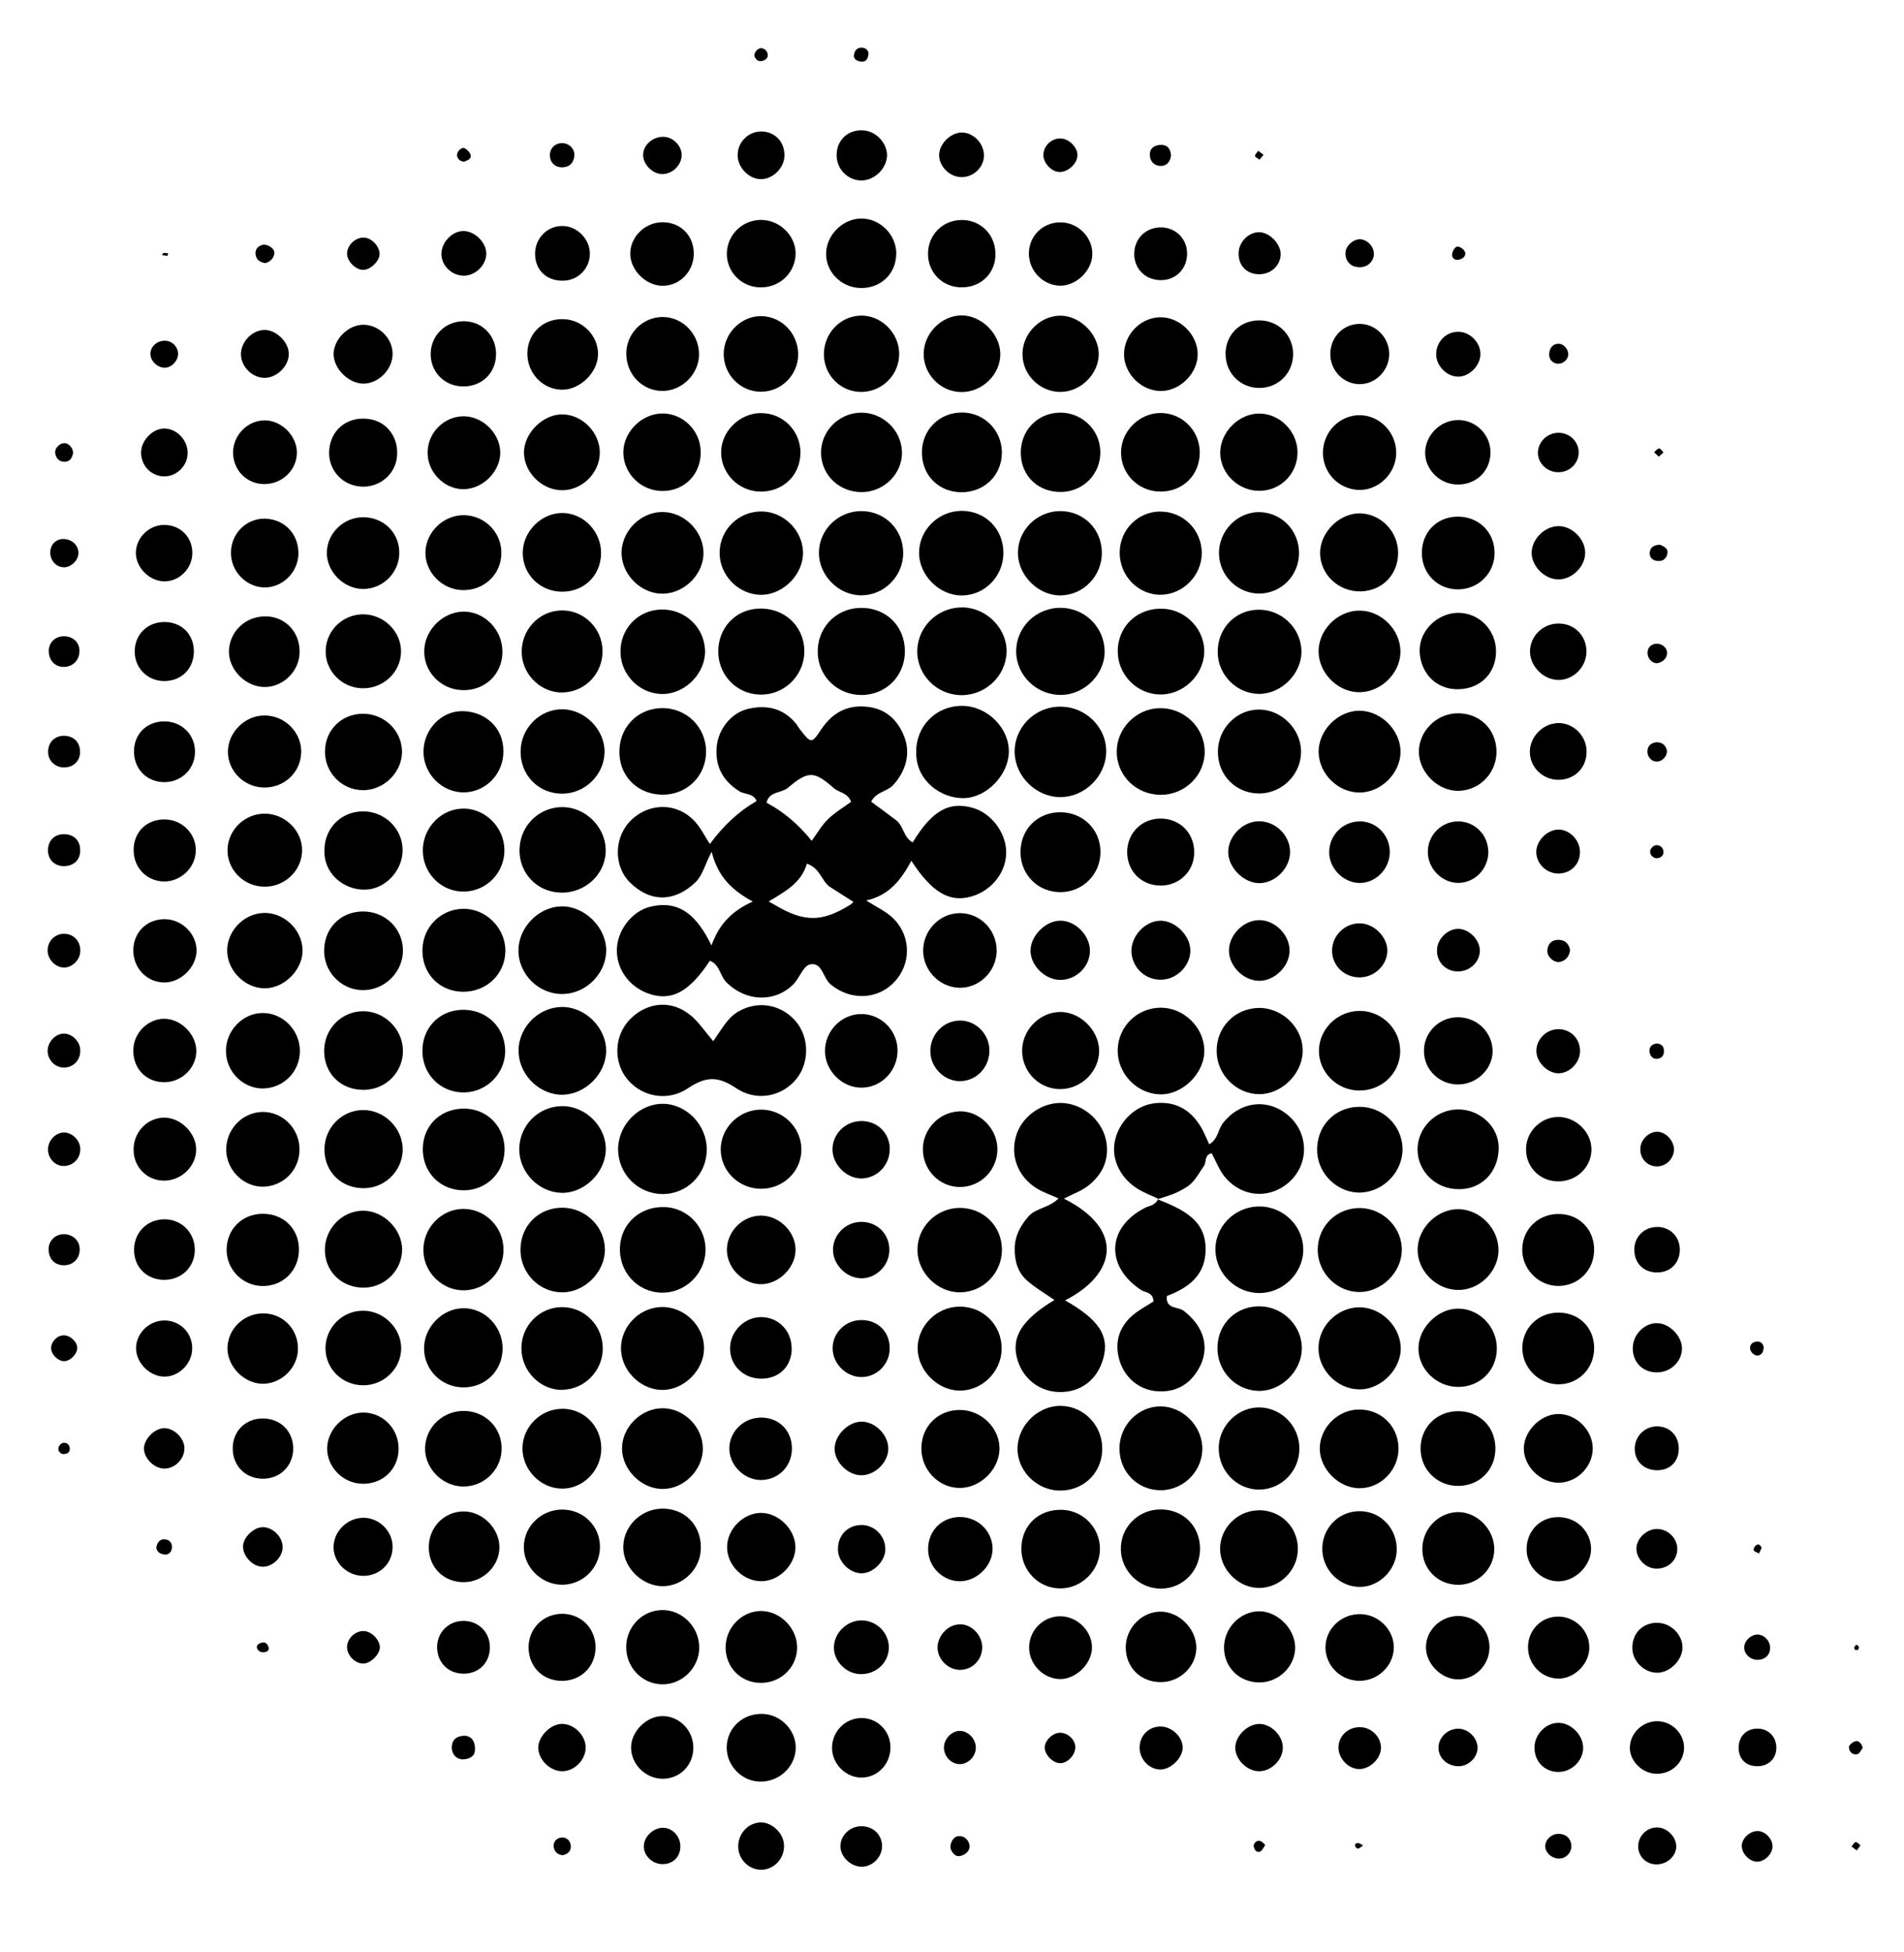 <svg width="40" height="41" viewBox="0 0 40 41" fill="none" xmlns="http://www.w3.org/2000/svg">
<g clip-path="url(#clip0_1414_14586)">
<path d="M14.914 20.175C14.498 20.805 14.142 21.012 13.695 20.888C13.265 20.768 12.968 20.401 12.959 19.977C12.95 19.566 13.259 19.138 13.662 19.041C14.296 18.888 14.654 19.256 14.947 19.854C15.115 19.39 15.389 19.125 15.814 18.933C15.397 18.702 15.087 18.432 14.95 17.886C14.802 18.176 14.757 18.387 14.608 18.53C14.17 18.95 13.655 18.95 13.235 18.532C12.874 18.173 12.902 17.553 13.276 17.207C13.663 16.848 14.239 16.858 14.597 17.25C14.723 17.387 14.808 17.563 14.913 17.725C15.201 17.332 15.529 17.031 15.895 16.822C15.83 16.655 15.651 16.689 15.534 16.617C15.187 16.401 15.021 16.094 15.056 15.689C15.088 15.308 15.366 14.968 15.716 14.886C16.102 14.797 16.449 14.869 16.716 15.188C16.747 15.225 16.77 15.271 16.801 15.31C17.038 15.617 17.049 15.623 17.247 15.325C17.454 15.017 17.719 14.832 18.101 14.835C18.531 14.84 18.836 15.054 18.998 15.473C19.134 15.82 19.032 16.196 18.764 16.486C18.633 16.627 18.399 16.629 18.303 16.837C18.485 16.971 18.659 17.096 18.827 17.225C18.984 17.346 18.983 17.59 19.174 17.691C19.585 17.016 19.944 16.817 20.454 16.971C20.82 17.082 21.115 17.464 21.137 17.852C21.162 18.292 20.843 18.711 20.39 18.831C19.94 18.951 19.576 18.738 19.146 18.077C18.936 18.463 18.693 18.8 18.198 18.91C18.409 19.044 18.582 19.125 18.721 19.245C19.12 19.589 19.163 20.172 18.835 20.569C18.482 20.996 17.885 21.03 17.452 20.674C17.288 20.54 17.274 20.195 17.016 20.253C16.872 20.286 16.793 20.551 16.656 20.682C16.255 21.064 15.665 21.027 15.264 20.632C15.124 20.494 15.122 20.256 14.914 20.176V20.175ZM17.053 17.657C17.167 17.501 17.261 17.333 17.392 17.205C17.54 17.062 17.724 16.953 17.881 16.838C17.802 16.64 17.627 16.647 17.519 16.552C17.106 16.188 16.979 16.182 16.557 16.541C16.415 16.661 16.156 16.615 16.104 16.857C16.456 17.043 16.773 17.309 17.053 17.657ZM16.149 18.931C16.216 18.97 16.258 18.993 16.301 19.017C16.905 19.37 17.275 19.366 17.869 18.996C17.889 18.984 17.904 18.963 17.929 18.939C17.765 18.836 17.603 18.731 17.442 18.629C17.26 18.515 17.246 18.244 16.952 18.136C16.836 18.543 16.488 18.725 16.15 18.93L16.149 18.931ZM25.231 23.671C25.011 23.297 24.681 23.115 24.247 23.169C23.832 23.221 23.482 23.582 23.415 23.998C23.353 24.368 23.55 24.759 23.925 24.98C24.056 25.057 24.201 25.112 24.336 25.175C24.259 25.323 24.15 25.317 24.066 25.359C23.256 25.764 23.211 26.585 23.969 27.088C24.062 27.149 24.222 27.131 24.234 27.33C24.09 27.425 23.919 27.51 23.781 27.633C23.502 27.884 23.41 28.202 23.519 28.569C23.629 28.94 23.943 29.196 24.324 29.217C24.704 29.239 24.991 29.076 25.179 28.75C25.432 28.316 25.299 27.855 24.865 27.525C24.744 27.434 24.486 27.499 24.513 27.216C24.97 27.045 25.333 26.779 25.328 26.222C25.324 25.63 24.883 25.408 24.319 25.185C24.524 25.114 24.632 25.087 24.729 25.038C24.838 24.984 24.953 24.926 25.037 24.841C25.139 24.738 25.208 24.605 25.293 24.485C25.35 24.405 25.295 24.252 25.456 24.218C25.543 24.382 25.604 24.545 25.704 24.679C26.047 25.135 26.645 25.2 27.067 24.838C27.509 24.459 27.504 23.793 27.056 23.417C26.628 23.056 26.047 23.13 25.692 23.585C25.587 23.719 25.594 23.919 25.404 24.03C25.346 23.909 25.298 23.782 25.23 23.667L25.231 23.671ZM22.351 25.171C22.53 25.078 22.71 25.015 22.854 24.906C23.143 24.684 23.299 24.38 23.247 24.006C23.183 23.559 22.789 23.198 22.345 23.164C21.931 23.132 21.505 23.409 21.363 23.802C21.208 24.237 21.367 24.698 21.775 24.953C21.911 25.038 22.066 25.089 22.237 25.166C22.045 25.371 21.759 25.36 21.595 25.558C21.43 25.753 21.32 25.958 21.317 26.22C21.313 26.479 21.381 26.716 21.572 26.887C21.744 27.041 21.951 27.159 22.152 27.3C21.45 27.724 21.229 28.099 21.381 28.573C21.505 28.968 21.851 29.227 22.26 29.233C22.706 29.239 23.052 28.976 23.177 28.532C23.31 28.06 23.096 27.715 22.376 27.308C23.455 26.756 23.633 25.816 22.353 25.172L22.351 25.171ZM14.515 21.329C14.127 20.996 13.614 21.032 13.248 21.392C12.903 21.733 12.874 22.295 13.182 22.667C13.498 23.047 14.041 23.129 14.446 22.858C14.836 22.597 15.084 22.596 15.471 22.855C15.856 23.112 16.355 23.055 16.682 22.714C17.01 22.372 17.021 21.79 16.707 21.435C16.392 21.081 15.905 21.008 15.503 21.247C15.283 21.378 15.172 21.599 14.984 21.865C14.8 21.649 14.679 21.466 14.518 21.327L14.515 21.329ZM20.246 16.761C20.73 16.752 21.18 16.276 21.194 15.803C21.208 15.288 20.742 14.824 20.209 14.823C19.661 14.823 19.237 15.253 19.248 15.805C19.245 16.405 19.781 16.771 20.248 16.761H20.246ZM23.239 15.815C23.261 15.287 22.818 14.838 22.273 14.84C21.73 14.84 21.294 15.29 21.317 15.823C21.339 16.322 21.781 16.741 22.28 16.74C22.781 16.737 23.217 16.316 23.239 15.815ZM13.925 23.18C13.426 23.178 12.99 23.617 12.985 24.127C12.982 24.647 13.398 25.07 13.914 25.075C14.432 25.08 14.848 24.662 14.848 24.138C14.848 23.625 14.423 23.181 13.924 23.18H13.925ZM19.271 13.647C19.251 14.152 19.661 14.582 20.174 14.598C20.686 14.613 21.123 14.213 21.146 13.709C21.169 13.217 20.742 12.77 20.237 12.756C19.722 12.741 19.291 13.139 19.271 13.647ZM12.735 19.973C12.745 19.48 12.282 19.022 11.789 19.034C11.316 19.047 10.902 19.467 10.892 19.944C10.883 20.457 11.318 20.887 11.834 20.874C12.313 20.862 12.726 20.449 12.735 19.973ZM10.897 22.129C10.932 22.61 11.365 23.006 11.837 22.989C12.307 22.972 12.726 22.548 12.734 22.079C12.742 21.579 12.287 21.132 11.788 21.147C11.274 21.163 10.858 21.622 10.897 22.129ZM25.308 15.761C25.293 15.254 24.858 14.854 24.344 14.872C23.868 14.889 23.468 15.293 23.461 15.769C23.452 16.281 23.866 16.692 24.389 16.691C24.906 16.689 25.324 16.267 25.308 15.763V15.761ZM17.18 13.729C17.203 14.216 17.6 14.592 18.092 14.595C18.617 14.596 19.017 14.191 19.01 13.664C19.004 13.134 18.599 12.749 18.064 12.766C17.543 12.781 17.154 13.205 17.18 13.73V13.729ZM23.205 13.633C23.176 13.146 22.777 12.769 22.287 12.764C21.767 12.759 21.343 13.175 21.348 13.686C21.353 14.191 21.787 14.605 22.302 14.593C22.809 14.582 23.236 14.129 23.205 13.633ZM27.378 26.277C27.401 25.77 26.976 25.334 26.455 25.336C25.933 25.336 25.509 25.77 25.535 26.28C25.558 26.761 25.974 27.155 26.458 27.154C26.942 27.154 27.357 26.758 27.38 26.277H27.378ZM11.797 25.05C12.262 25.061 12.701 24.644 12.726 24.171C12.751 23.668 12.305 23.218 11.794 23.229C11.301 23.24 10.908 23.644 10.909 24.137C10.909 24.621 11.318 25.038 11.797 25.05ZM24.345 22.981C24.831 23.009 25.31 22.543 25.301 22.052C25.291 21.573 24.872 21.163 24.39 21.161C23.897 21.16 23.493 21.551 23.481 22.044C23.47 22.528 23.861 22.952 24.344 22.981H24.345ZM26.449 22.978C26.914 22.983 27.349 22.565 27.367 22.093C27.386 21.591 26.94 21.152 26.429 21.167C25.933 21.183 25.553 21.579 25.56 22.078C25.564 22.565 25.97 22.973 26.45 22.978H26.449ZM25.298 13.724C25.328 13.248 24.937 12.813 24.45 12.784C23.911 12.752 23.487 13.139 23.482 13.669C23.478 14.157 23.872 14.572 24.358 14.584C24.84 14.598 25.267 14.206 25.298 13.724ZM13.014 15.849C13.042 16.345 13.438 16.701 13.95 16.688C14.449 16.674 14.83 16.287 14.833 15.789C14.836 15.265 14.415 14.857 13.89 14.871C13.364 14.886 12.983 15.31 13.014 15.849ZM10.914 17.834C10.903 18.335 11.278 18.731 11.777 18.745C12.304 18.76 12.739 18.343 12.725 17.834C12.711 17.355 12.293 16.949 11.814 16.949C11.322 16.949 10.925 17.341 10.915 17.834H10.914ZM15.931 12.781C15.44 12.804 15.079 13.199 15.09 13.701C15.101 14.222 15.532 14.619 16.049 14.585C16.531 14.555 16.91 14.14 16.898 13.656C16.885 13.135 16.465 12.755 15.931 12.781ZM28.552 23.243C28.025 23.249 27.64 23.67 27.672 24.203C27.702 24.684 28.138 25.074 28.609 25.043C29.089 25.01 29.479 24.585 29.465 24.109C29.449 23.625 29.041 23.237 28.552 23.243ZM13.967 25.349C13.458 25.329 13.054 25.684 13.025 26.177C12.994 26.707 13.389 27.14 13.908 27.146C14.393 27.152 14.805 26.756 14.822 26.271C14.837 25.781 14.457 25.368 13.967 25.348V25.349ZM20.202 10.728C19.712 10.73 19.308 11.131 19.308 11.611C19.308 12.081 19.733 12.505 20.203 12.505C20.687 12.505 21.08 12.103 21.08 11.61C21.08 11.107 20.699 10.727 20.2 10.728H20.202ZM22.311 29.524C21.838 29.503 21.405 29.9 21.377 30.381C21.351 30.855 21.749 31.282 22.236 31.301C22.74 31.321 23.139 30.953 23.156 30.456C23.173 29.959 22.798 29.546 22.313 29.524H22.311ZM11.814 27.139C12.285 27.139 12.709 26.712 12.708 26.242C12.706 25.759 12.301 25.362 11.811 25.362C11.312 25.362 10.934 25.744 10.934 26.246C10.934 26.739 11.332 27.14 11.814 27.139ZM26.426 29.208C26.894 29.227 27.33 28.818 27.349 28.344C27.369 27.866 26.971 27.448 26.484 27.433C25.982 27.418 25.589 27.786 25.577 28.285C25.563 28.778 25.942 29.19 26.426 29.208ZM25.258 30.382C25.236 29.931 24.848 29.547 24.401 29.535C23.923 29.521 23.518 29.926 23.518 30.419C23.518 30.917 23.908 31.304 24.401 31.295C24.886 31.285 25.281 30.866 25.258 30.384V30.382ZM25.583 13.729C25.603 14.19 25.988 14.566 26.446 14.572C26.92 14.576 27.349 14.146 27.341 13.672C27.333 13.186 26.917 12.792 26.426 12.804C25.93 12.816 25.561 13.222 25.583 13.73V13.729ZM21.385 11.625C21.393 12.095 21.823 12.513 22.287 12.504C22.767 12.494 23.154 12.089 23.148 11.599C23.142 11.103 22.755 10.725 22.26 10.733C21.773 10.741 21.376 11.146 21.385 11.625ZM27.333 15.757C27.315 15.304 26.93 14.918 26.478 14.901C25.997 14.884 25.59 15.285 25.586 15.78C25.581 16.282 25.966 16.669 26.464 16.663C26.951 16.657 27.352 16.239 27.332 15.757H27.333ZM12.701 15.8C12.709 15.331 12.298 14.905 11.825 14.895C11.347 14.886 10.945 15.284 10.937 15.772C10.929 16.271 11.304 16.661 11.797 16.667C12.281 16.674 12.692 16.277 12.7 15.8H12.701ZM28.58 27.132C29.027 27.122 29.428 26.73 29.449 26.283C29.474 25.802 29.072 25.38 28.582 25.369C28.082 25.359 27.685 25.747 27.683 26.245C27.683 26.735 28.095 27.143 28.578 27.132H28.58ZM19.274 26.249C19.275 26.726 19.695 27.142 20.169 27.139C20.655 27.136 21.051 26.732 21.049 26.243C21.048 25.747 20.659 25.365 20.162 25.366C19.672 25.368 19.271 25.767 19.274 26.251V26.249ZM15.993 12.491C16.459 12.491 16.885 12.051 16.87 11.588C16.855 11.138 16.471 10.756 16.022 10.741C15.532 10.725 15.126 11.111 15.118 11.598C15.11 12.078 15.515 12.493 15.995 12.491H15.993ZM18.098 10.733C17.61 10.731 17.206 11.126 17.204 11.608C17.203 12.083 17.616 12.501 18.09 12.502C18.573 12.505 18.973 12.101 18.975 11.616C18.975 11.12 18.593 10.735 18.097 10.733H18.098ZM24.362 10.742C23.898 10.752 23.53 11.126 23.523 11.594C23.515 12.092 23.917 12.502 24.401 12.49C24.855 12.477 25.239 12.088 25.247 11.63C25.256 11.135 24.855 10.733 24.362 10.744V10.742ZM13.954 14.573C14.426 14.552 14.834 14.111 14.811 13.646C14.788 13.159 14.377 12.784 13.883 12.8C13.39 12.816 13.019 13.219 13.036 13.716C13.053 14.202 13.473 14.595 13.954 14.573ZM10.617 19.959C10.615 19.478 10.197 19.071 9.718 19.085C9.256 19.099 8.891 19.464 8.875 19.93C8.858 20.437 9.223 20.82 9.724 20.827C10.227 20.831 10.618 20.451 10.617 19.961V19.959ZM20.16 27.439C19.67 27.442 19.263 27.857 19.279 28.339C19.292 28.784 19.688 29.183 20.134 29.202C20.616 29.222 21.037 28.817 21.043 28.328C21.049 27.829 20.658 27.436 20.158 27.439H20.16ZM10.612 22.029C10.586 21.535 10.185 21.18 9.68 21.207C9.211 21.232 8.871 21.599 8.874 22.073C8.875 22.571 9.267 22.953 9.761 22.941C10.25 22.928 10.636 22.512 10.612 22.029ZM9.767 16.982C9.293 16.96 8.88 17.37 8.883 17.862C8.884 18.356 9.294 18.748 9.781 18.722C10.244 18.697 10.601 18.313 10.597 17.848C10.592 17.389 10.222 17 9.767 16.98V16.982ZM13.05 28.381C13.084 28.832 13.501 29.205 13.947 29.188C14.39 29.17 14.787 28.763 14.791 28.32C14.796 27.843 14.369 27.43 13.886 27.448C13.398 27.467 13.011 27.897 13.048 28.382L13.05 28.381ZM26.47 29.556C26.019 29.544 25.621 29.922 25.604 30.382C25.586 30.879 25.983 31.292 26.469 31.281C26.928 31.272 27.298 30.888 27.298 30.421C27.298 29.954 26.93 29.569 26.47 29.556ZM11.826 29.185C12.281 29.173 12.655 28.791 12.663 28.333C12.672 27.84 12.275 27.438 11.789 27.45C11.332 27.461 10.962 27.835 10.954 28.297C10.946 28.789 11.348 29.199 11.826 29.187V29.185ZM27.699 28.32C27.702 28.774 28.093 29.168 28.548 29.177C29.021 29.187 29.458 28.733 29.426 28.27C29.395 27.817 28.981 27.439 28.534 27.454C28.075 27.471 27.695 27.863 27.699 28.32ZM28.563 12.823C28.082 12.823 27.672 13.254 27.703 13.73C27.733 14.18 28.149 14.558 28.592 14.536C29.045 14.515 29.434 14.106 29.421 13.664C29.409 13.214 29.012 12.823 28.563 12.823ZM9.807 23.283C9.294 23.252 8.898 23.604 8.883 24.104C8.867 24.61 9.243 24.998 9.744 24.997C10.214 24.995 10.584 24.637 10.6 24.168C10.615 23.694 10.273 23.312 9.807 23.283ZM13.924 10.752C13.443 10.748 13.031 11.181 13.06 11.658C13.088 12.108 13.504 12.487 13.948 12.467C14.401 12.447 14.79 12.04 14.779 11.596C14.768 11.146 14.372 10.755 13.922 10.752H13.924ZM14.765 30.422C14.768 29.969 14.372 29.572 13.92 29.573C13.466 29.575 13.068 29.968 13.068 30.418C13.068 30.86 13.469 31.265 13.916 31.268C14.364 31.273 14.763 30.875 14.766 30.422H14.765ZM29.423 15.791C29.426 15.348 29.03 14.94 28.583 14.926C28.112 14.911 27.682 15.347 27.703 15.818C27.723 16.27 28.125 16.651 28.575 16.643C29.021 16.635 29.42 16.234 29.423 15.791ZM31.48 26.259C31.488 25.807 31.098 25.402 30.648 25.393C30.204 25.383 29.794 25.776 29.782 26.226C29.77 26.675 30.158 27.075 30.616 27.089C31.07 27.102 31.473 26.716 31.482 26.26L31.48 26.259ZM21.439 17.906C21.445 18.38 21.818 18.742 22.29 18.735C22.757 18.728 23.125 18.349 23.119 17.882C23.113 17.41 22.741 17.053 22.265 17.057C21.786 17.062 21.434 17.424 21.439 17.906ZM20.214 8.663C19.741 8.659 19.372 9.021 19.368 9.494C19.363 9.976 19.715 10.334 20.197 10.337C20.676 10.34 21.044 9.983 21.048 9.511C21.051 9.043 20.682 8.666 20.215 8.662L20.214 8.663ZM9.754 25.387C9.274 25.377 8.877 25.792 8.895 26.282C8.914 26.739 9.307 27.109 9.76 27.097C10.22 27.083 10.579 26.707 10.578 26.239C10.576 25.776 10.208 25.396 9.752 25.387H9.754ZM26.477 10.755C25.999 10.739 25.595 11.151 25.609 11.641C25.623 12.098 26.01 12.471 26.464 12.465C26.924 12.457 27.289 12.083 27.29 11.616C27.293 11.151 26.933 10.77 26.475 10.755H26.477ZM11.805 12.819C11.316 12.823 10.932 13.242 10.962 13.739C10.989 14.199 11.399 14.569 11.851 14.541C12.316 14.513 12.669 14.125 12.658 13.656C12.648 13.191 12.265 12.815 11.806 12.819H11.805ZM28.508 29.601C28.081 29.627 27.728 29.997 27.726 30.419C27.726 30.857 28.138 31.262 28.577 31.253C29.03 31.244 29.398 30.846 29.38 30.387C29.361 29.919 28.979 29.573 28.508 29.603V29.601ZM29.415 22.087C29.428 21.631 29.047 21.238 28.583 21.229C28.118 21.22 27.723 21.588 27.709 22.047C27.695 22.502 28.076 22.893 28.543 22.901C29.019 22.91 29.404 22.551 29.417 22.087H29.415ZM31.485 24.121C31.496 23.662 31.086 23.289 30.619 23.298C30.155 23.306 29.771 23.696 29.78 24.152C29.79 24.613 30.177 24.978 30.648 24.972C31.11 24.98 31.473 24.63 31.485 24.123V24.121ZM9.717 14.934C9.256 14.929 8.886 15.341 8.897 15.807C8.908 16.271 9.304 16.652 9.76 16.64C10.222 16.626 10.586 16.236 10.575 15.764C10.572 15.264 10.18 14.94 9.717 14.934ZM22.25 8.666C21.784 8.679 21.433 9.055 21.445 9.528C21.457 10.004 21.82 10.343 22.303 10.331C22.77 10.32 23.13 9.941 23.116 9.474C23.102 9.013 22.716 8.653 22.251 8.665L22.25 8.666ZM24.37 31.698C23.905 31.705 23.539 32.078 23.547 32.538C23.555 32.994 23.94 33.366 24.396 33.361C24.857 33.355 25.216 32.982 25.211 32.514C25.205 32.039 24.849 31.692 24.372 31.698H24.37ZM30.62 27.481C30.206 27.49 29.819 27.869 29.8 28.285C29.78 28.737 30.175 29.13 30.642 29.125C31.093 29.12 31.434 28.788 31.446 28.337C31.459 27.869 31.075 27.471 30.62 27.482V27.481ZM28.594 10.781C28.158 10.759 27.733 11.169 27.733 11.611C27.733 12.068 28.13 12.437 28.6 12.419C29.05 12.4 29.375 12.058 29.372 11.605C29.369 11.168 29.024 10.802 28.594 10.782V10.781ZM16.836 24.126C16.828 23.668 16.44 23.295 15.979 23.302C15.518 23.308 15.136 23.693 15.141 24.146C15.146 24.601 15.531 24.969 15.998 24.964C16.469 24.96 16.844 24.585 16.836 24.126ZM18.949 9.482C18.933 9.026 18.539 8.656 18.076 8.666C17.614 8.677 17.238 9.066 17.249 9.523C17.26 9.986 17.642 10.343 18.118 10.334C18.584 10.325 18.964 9.935 18.949 9.482ZM9.74 27.473C9.291 27.473 8.901 27.874 8.909 28.328C8.915 28.763 9.263 29.116 9.701 29.134C10.177 29.154 10.55 28.804 10.559 28.33C10.567 27.866 10.191 27.471 9.74 27.473ZM19.357 30.389C19.34 30.857 19.716 31.252 20.172 31.247C20.591 31.242 20.975 30.874 20.997 30.455C21.02 30.008 20.628 29.609 20.165 29.609C19.713 29.609 19.372 29.939 19.357 30.389ZM11.791 29.586C11.358 29.596 10.996 29.953 10.977 30.382C10.957 30.84 11.333 31.247 11.789 31.261C12.241 31.276 12.632 30.885 12.632 30.419C12.632 29.943 12.259 29.572 11.791 29.584V29.586ZM15.984 8.674C15.525 8.679 15.135 9.076 15.15 9.525C15.164 9.956 15.52 10.309 15.955 10.323C16.437 10.338 16.808 9.992 16.816 9.519C16.824 9.052 16.448 8.67 15.984 8.676V8.674ZM8.464 22.029C8.442 21.6 8.078 21.246 7.65 21.236C7.186 21.226 6.81 21.599 6.81 22.069C6.81 22.549 7.166 22.896 7.653 22.887C8.122 22.879 8.487 22.492 8.464 22.029ZM7.687 20.791C8.117 20.76 8.464 20.392 8.465 19.964C8.467 19.5 8.089 19.135 7.616 19.141C7.138 19.147 6.795 19.514 6.81 19.997C6.826 20.461 7.226 20.825 7.687 20.791ZM22.276 33.357C22.733 33.357 23.117 32.965 23.108 32.509C23.099 32.074 22.75 31.721 22.316 31.706C21.829 31.689 21.467 32.025 21.457 32.506C21.448 32.976 21.817 33.358 22.277 33.357H22.276ZM11.814 10.773C11.368 10.771 10.977 11.169 10.982 11.621C10.986 12.054 11.33 12.405 11.768 12.425C12.247 12.447 12.617 12.104 12.627 11.631C12.638 11.169 12.265 10.775 11.814 10.773ZM24.356 8.674C23.929 8.688 23.567 9.049 23.552 9.474C23.535 9.936 23.903 10.319 24.372 10.323C24.852 10.328 25.208 9.973 25.205 9.496C25.201 9.029 24.82 8.659 24.356 8.674ZM10.555 13.687C10.558 13.226 10.176 12.836 9.73 12.844C9.313 12.852 8.94 13.211 8.914 13.632C8.884 14.088 9.248 14.479 9.712 14.493C10.19 14.507 10.553 14.16 10.556 13.687H10.555ZM13.094 32.466C13.079 32.877 13.434 33.267 13.857 33.307C14.278 33.346 14.677 33.013 14.719 32.586C14.766 32.099 14.449 31.712 13.977 31.683C13.512 31.654 13.111 32.01 13.094 32.466ZM29.808 15.784C29.808 16.228 30.224 16.629 30.665 16.607C31.098 16.586 31.437 16.227 31.439 15.791C31.439 15.31 31.078 14.963 30.597 14.98C30.167 14.995 29.81 15.361 29.808 15.786V15.784ZM7.653 18.683C8.08 18.685 8.448 18.299 8.458 17.872C8.468 17.409 8.083 17.03 7.612 17.039C7.163 17.048 6.824 17.39 6.816 17.84C6.793 18.341 7.209 18.681 7.653 18.683ZM8.458 24.083C8.427 23.659 8.057 23.312 7.635 23.311C7.178 23.309 6.809 23.69 6.816 24.154C6.824 24.625 7.189 24.967 7.669 24.952C8.128 24.936 8.49 24.537 8.458 24.083ZM13.919 8.683C13.47 8.683 13.074 9.093 13.096 9.536C13.118 9.966 13.478 10.308 13.913 10.311C14.386 10.314 14.737 9.949 14.72 9.469C14.706 9.035 14.347 8.683 13.919 8.683ZM8.448 26.234C8.442 25.813 8.063 25.433 7.642 25.425C7.185 25.417 6.804 25.818 6.826 26.286C6.846 26.729 7.202 27.051 7.658 27.04C8.095 27.031 8.454 26.664 8.447 26.233L8.448 26.234ZM7.605 16.593C8.062 16.609 8.464 16.208 8.445 15.758C8.427 15.327 8.062 14.986 7.621 14.989C7.172 14.992 6.83 15.334 6.827 15.778C6.824 16.219 7.168 16.58 7.605 16.593ZM26.426 31.717C25.993 31.729 25.637 32.088 25.632 32.517C25.628 32.967 26.031 33.363 26.48 33.346C26.908 33.33 27.261 32.967 27.266 32.535C27.27 32.064 26.9 31.703 26.426 31.715V31.717ZM30.643 12.87C30.22 12.864 29.828 13.225 29.825 13.65C29.822 14.089 30.138 14.493 30.659 14.473C31.112 14.456 31.433 14.128 31.429 13.672C31.426 13.231 31.078 12.875 30.645 12.87H30.643ZM8.931 30.387C8.909 30.812 9.271 31.199 9.707 31.216C10.146 31.233 10.521 30.888 10.538 30.45C10.556 30.006 10.219 29.646 9.77 29.63C9.325 29.615 8.952 29.951 8.931 30.387ZM26.438 8.685C26.017 8.694 25.641 9.076 25.635 9.497C25.629 9.953 26.037 10.334 26.503 10.306C26.942 10.281 27.275 9.912 27.258 9.469C27.241 9.036 26.863 8.674 26.438 8.685ZM31.416 30.398C31.405 29.946 31.069 29.626 30.613 29.635C30.167 29.644 29.834 29.991 29.844 30.438C29.853 30.877 30.209 31.215 30.653 31.204C31.1 31.193 31.426 30.849 31.416 30.398ZM10.533 11.631C10.546 11.197 10.199 10.832 9.761 10.819C9.331 10.807 8.952 11.161 8.938 11.588C8.924 12.012 9.285 12.383 9.718 12.393C10.165 12.402 10.523 12.069 10.533 11.631ZM18.124 8.23C18.562 8.212 18.906 7.842 18.89 7.404C18.875 6.97 18.491 6.608 18.067 6.628C17.636 6.646 17.297 7.021 17.309 7.461C17.321 7.904 17.687 8.247 18.124 8.23ZM11.005 32.475C10.996 32.9 11.364 33.273 11.797 33.279C12.236 33.286 12.597 32.936 12.604 32.498C12.612 32.057 12.265 31.706 11.82 31.701C11.379 31.697 11.012 32.044 11.005 32.475ZM11.008 9.494C11.002 9.909 11.378 10.291 11.8 10.295C12.224 10.302 12.598 9.935 12.601 9.509C12.604 9.086 12.236 8.707 11.817 8.702C11.413 8.697 11.014 9.087 11.008 9.494ZM8.428 28.311C8.428 27.889 8.057 27.525 7.628 27.525C7.192 27.525 6.839 27.878 6.838 28.313C6.838 28.746 7.191 29.091 7.632 29.091C8.068 29.091 8.43 28.737 8.428 28.31V28.311ZM19.405 7.421C19.397 7.85 19.747 8.218 20.175 8.233C20.631 8.249 21.034 7.856 21.014 7.409C20.997 6.996 20.608 6.622 20.2 6.623C19.781 6.626 19.413 6.996 19.405 7.42V7.421ZM22.251 6.629C21.823 6.648 21.468 7.03 21.481 7.46C21.493 7.891 21.87 8.246 22.303 8.23C22.73 8.215 23.1 7.825 23.082 7.407C23.063 6.991 22.658 6.612 22.251 6.629ZM23.088 22.137C23.131 21.697 22.741 21.263 22.293 21.252C21.869 21.241 21.491 21.602 21.474 22.033C21.456 22.471 21.789 22.842 22.225 22.87C22.656 22.896 23.045 22.566 23.088 22.138V22.137ZM20.137 23.34C19.733 23.36 19.399 23.705 19.388 24.112C19.377 24.556 19.727 24.926 20.163 24.927C20.604 24.929 20.958 24.567 20.954 24.123C20.947 23.685 20.565 23.317 20.138 23.338L20.137 23.34ZM8.425 13.687C8.43 13.259 8.057 12.895 7.619 12.901C7.205 12.907 6.867 13.228 6.843 13.636C6.816 14.069 7.166 14.442 7.607 14.454C8.048 14.467 8.421 14.117 8.425 13.687ZM15.995 8.226C16.403 8.224 16.745 7.894 16.767 7.485C16.79 7.041 16.454 6.66 16.019 6.639C15.592 6.617 15.209 6.985 15.204 7.423C15.198 7.867 15.554 8.229 15.995 8.227V8.226ZM28.597 31.735C28.161 31.717 27.799 32.051 27.78 32.49C27.76 32.923 28.098 33.3 28.528 33.324C28.945 33.349 29.329 32.99 29.343 32.561C29.358 32.119 29.03 31.754 28.597 31.735ZM28.568 8.719C28.139 8.716 27.788 9.078 27.793 9.517C27.797 9.927 28.113 10.26 28.52 10.288C28.941 10.315 29.321 9.959 29.332 9.528C29.343 9.092 28.993 8.722 28.566 8.719H28.568ZM5.559 22.856C5.97 22.834 6.291 22.502 6.3 22.087C6.309 21.648 5.955 21.275 5.525 21.273C5.098 21.272 4.739 21.645 4.747 22.084C4.754 22.523 5.129 22.879 5.559 22.858V22.856ZM5.568 24.919C5.977 24.89 6.289 24.557 6.292 24.146C6.297 23.707 5.943 23.345 5.514 23.351C5.087 23.357 4.739 23.727 4.753 24.163C4.765 24.594 5.147 24.949 5.568 24.919ZM18.109 21.295C17.68 21.286 17.32 21.656 17.332 22.09C17.343 22.489 17.685 22.833 18.083 22.841C18.511 22.85 18.866 22.485 18.856 22.044C18.847 21.637 18.516 21.303 18.11 21.295H18.109ZM13.92 6.657C13.512 6.657 13.173 6.988 13.158 7.397C13.142 7.844 13.484 8.21 13.919 8.21C14.316 8.21 14.668 7.871 14.685 7.471C14.703 7.031 14.35 6.655 13.92 6.657ZM20.165 19.176C19.738 19.176 19.386 19.544 19.394 19.979C19.402 20.381 19.73 20.72 20.132 20.742C20.559 20.765 20.932 20.409 20.938 19.974C20.944 19.534 20.598 19.175 20.165 19.176ZM5.517 19.173C5.086 19.199 4.738 19.597 4.775 20.022C4.81 20.423 5.174 20.759 5.57 20.754C5.987 20.75 6.374 20.346 6.356 19.933C6.336 19.501 5.944 19.147 5.517 19.173ZM13.911 33.811C13.503 33.816 13.17 34.147 13.156 34.563C13.141 35.01 13.491 35.375 13.93 35.371C14.335 35.366 14.677 35.029 14.689 34.62C14.703 34.182 14.341 33.806 13.911 33.811ZM6.346 17.889C6.369 17.464 5.998 17.085 5.56 17.087C5.149 17.087 4.802 17.413 4.781 17.82C4.758 18.255 5.117 18.621 5.564 18.621C5.977 18.621 6.325 18.296 6.346 17.891V17.889ZM9.732 8.742C9.297 8.747 8.948 9.135 8.986 9.571C9.023 9.979 9.394 10.303 9.787 10.271C10.187 10.238 10.526 9.865 10.509 9.479C10.49 9.081 10.13 8.739 9.732 8.742ZM25.157 7.506C25.202 7.095 24.845 6.686 24.419 6.663C24.022 6.643 23.661 6.959 23.618 7.366C23.573 7.785 23.922 8.186 24.353 8.21C24.738 8.232 25.116 7.901 25.159 7.505L25.157 7.506ZM6.328 15.82C6.348 15.385 5.981 15.014 5.54 15.025C5.135 15.034 4.79 15.384 4.788 15.786C4.788 16.193 5.126 16.529 5.542 16.538C5.964 16.546 6.308 16.231 6.326 15.821L6.328 15.82ZM30.663 12.376C31.075 12.36 31.397 12.027 31.399 11.617C31.4 11.168 31.056 10.836 30.602 10.85C30.181 10.862 29.873 11.18 29.871 11.605C29.868 12.055 30.215 12.393 30.663 12.377V12.376ZM6.866 11.613C6.867 12.007 7.217 12.359 7.615 12.368C8.049 12.377 8.408 12.009 8.388 11.573C8.37 11.16 8.034 10.853 7.612 10.862C7.203 10.872 6.864 11.212 6.867 11.613H6.866ZM30.63 33.281C31.043 33.283 31.383 32.956 31.392 32.546C31.403 32.118 31.016 31.731 30.6 31.755C30.195 31.779 29.876 32.125 29.881 32.538C29.885 32.956 30.21 33.278 30.63 33.281ZM27.209 34.577C27.196 34.187 26.822 33.828 26.44 33.837C26.041 33.847 25.709 34.2 25.715 34.609C25.72 35.026 26.05 35.338 26.472 35.331C26.882 35.323 27.222 34.975 27.209 34.577ZM25.131 34.554C25.104 34.181 24.769 33.856 24.401 33.845C23.999 33.833 23.65 34.181 23.65 34.596C23.65 35.024 23.974 35.335 24.405 35.324C24.823 35.314 25.161 34.955 25.131 34.554ZM11.803 8.184C12.19 8.189 12.569 7.813 12.564 7.426C12.56 7.048 12.245 6.726 11.86 6.703C11.43 6.677 11.091 6.982 11.079 7.406C11.068 7.827 11.395 8.178 11.803 8.184ZM7.647 29.664C7.246 29.657 6.886 30.002 6.873 30.401C6.863 30.805 7.202 31.151 7.615 31.159C8.041 31.167 8.368 30.854 8.374 30.433C8.38 30.014 8.057 29.672 7.645 29.664H7.647ZM31.983 28.307C31.978 28.709 32.312 29.057 32.716 29.07C33.158 29.085 33.505 28.732 33.49 28.282C33.476 27.86 33.157 27.559 32.727 27.565C32.308 27.572 31.986 27.891 31.981 28.307H31.983ZM16.745 34.639C16.771 34.216 16.403 33.827 15.982 33.831C15.583 33.836 15.25 34.175 15.244 34.583C15.238 35.001 15.548 35.328 15.962 35.34C16.377 35.352 16.72 35.045 16.745 34.639ZM4.761 26.239C4.756 26.65 5.086 26.994 5.499 27.006C5.949 27.02 6.294 26.67 6.28 26.214C6.268 25.789 5.944 25.483 5.511 25.49C5.083 25.496 4.767 25.812 4.761 26.237V26.239ZM31.981 26.194C31.952 26.627 32.309 27.008 32.742 27.005C33.16 27.001 33.482 26.679 33.49 26.26C33.497 25.832 33.194 25.508 32.772 25.494C32.348 25.48 32.009 25.779 31.981 26.194ZM10.492 32.48C10.486 32.087 10.127 31.735 9.733 31.74C9.325 31.745 9.005 32.078 9.008 32.497C9.009 32.919 9.327 33.23 9.749 33.226C10.156 33.221 10.498 32.879 10.492 32.481V32.48ZM5.624 12.946C5.211 12.918 4.856 13.209 4.813 13.616C4.771 14 5.097 14.384 5.496 14.424C5.89 14.464 6.263 14.145 6.292 13.743C6.323 13.317 6.035 12.974 5.624 12.944V12.946ZM4.779 28.288C4.762 28.681 5.118 29.054 5.516 29.059C5.892 29.063 6.228 28.754 6.257 28.378C6.289 27.955 5.984 27.604 5.568 27.582C5.154 27.561 4.796 27.881 4.779 28.29V28.288ZM18.83 5.336C18.835 4.931 18.488 4.583 18.087 4.589C17.718 4.595 17.386 4.91 17.357 5.281C17.326 5.683 17.653 6.034 18.069 6.048C18.496 6.062 18.824 5.754 18.828 5.336H18.83ZM5.608 10.893C5.192 10.864 4.847 11.195 4.852 11.619C4.856 12.004 5.174 12.329 5.553 12.336C5.932 12.342 6.259 12.023 6.269 11.638C6.28 11.237 6 10.921 5.608 10.895V10.893ZM7.767 8.802C7.334 8.734 6.978 8.987 6.921 9.405C6.864 9.819 7.152 10.181 7.568 10.217C7.954 10.251 8.296 9.978 8.339 9.602C8.385 9.201 8.14 8.861 7.767 8.802ZM16.039 35.993C15.617 35.97 15.275 36.277 15.267 36.687C15.26 37.064 15.562 37.391 15.939 37.413C16.349 37.437 16.708 37.114 16.717 36.714C16.725 36.343 16.415 36.013 16.039 35.993ZM16.711 5.39C16.754 4.994 16.409 4.621 15.995 4.618C15.606 4.614 15.284 4.92 15.27 5.306C15.257 5.692 15.555 6.014 15.945 6.034C16.338 6.054 16.67 5.777 16.711 5.39ZM16.713 26.24C16.71 25.84 16.329 25.494 15.93 25.53C15.549 25.564 15.25 25.907 15.272 26.286C15.293 26.661 15.645 26.983 16.012 26.968C16.383 26.952 16.716 26.607 16.713 26.24ZM29.915 22.082C29.922 22.468 30.238 22.773 30.63 22.774C31.047 22.774 31.392 22.414 31.355 22.016C31.318 21.631 30.99 21.348 30.599 21.363C30.21 21.378 29.907 21.699 29.915 22.082ZM32.015 30.469C32.047 30.835 32.389 31.145 32.755 31.137C33.157 31.128 33.488 30.766 33.459 30.369C33.431 30 33.089 29.684 32.727 29.694C32.339 29.703 31.983 30.091 32.015 30.469ZM15.275 32.478C15.267 32.88 15.636 33.23 16.035 33.204C16.404 33.179 16.728 32.825 16.71 32.464C16.691 32.098 16.344 31.766 15.982 31.771C15.614 31.776 15.281 32.108 15.275 32.48V32.478ZM29.281 34.625C29.3 34.255 28.988 33.917 28.608 33.898C28.192 33.874 27.84 34.201 27.846 34.606C27.853 34.985 28.164 35.291 28.552 35.297C28.934 35.303 29.263 34.999 29.281 34.625ZM25.088 17.923C25.101 17.524 24.822 17.216 24.43 17.191C24.009 17.165 23.675 17.483 23.68 17.903C23.684 18.296 23.977 18.591 24.373 18.597C24.765 18.603 25.077 18.309 25.088 17.923ZM20.912 5.367C20.93 4.942 20.608 4.609 20.189 4.62C19.796 4.629 19.496 4.937 19.496 5.33C19.496 5.723 19.795 6.027 20.189 6.034C20.591 6.042 20.897 5.76 20.913 5.367H20.912ZM25.748 7.438C25.748 7.83 26.051 8.139 26.441 8.147C26.863 8.155 27.187 7.817 27.165 7.395C27.145 7.007 26.828 6.717 26.432 6.728C26.036 6.739 25.746 7.041 25.746 7.438H25.748ZM12.51 34.654C12.54 34.227 12.232 33.891 11.811 33.89C11.421 33.89 11.114 34.187 11.105 34.575C11.096 34.976 11.373 35.278 11.768 35.297C12.165 35.315 12.481 35.041 12.509 34.654H12.51ZM10.422 7.438C10.422 7.07 10.159 6.776 9.8 6.748C9.407 6.717 9.074 7.002 9.049 7.391C9.025 7.785 9.316 8.104 9.713 8.115C10.117 8.126 10.421 7.836 10.421 7.438H10.422ZM20.852 32.477C20.818 32.118 20.522 31.854 20.158 31.857C19.764 31.862 19.476 32.175 19.499 32.575C19.52 32.93 19.829 33.215 20.181 33.206C20.555 33.196 20.884 32.837 20.85 32.477H20.852ZM31.312 9.529C31.328 9.146 31.021 8.824 30.64 8.821C30.291 8.819 29.985 9.09 29.944 9.439C29.901 9.805 30.203 10.152 30.585 10.174C30.983 10.197 31.297 9.918 31.312 9.528V9.529ZM32.671 31.862C32.314 31.891 32.057 32.193 32.072 32.563C32.087 32.945 32.442 33.249 32.815 33.203C33.158 33.159 33.447 32.823 33.425 32.492C33.399 32.107 33.066 31.829 32.673 31.862H32.671ZM33.434 24.141C33.437 23.775 33.105 23.451 32.73 23.456C32.379 23.46 32.081 23.744 32.061 24.095C32.038 24.485 32.331 24.801 32.721 24.809C33.112 24.818 33.433 24.517 33.434 24.141ZM13.241 5.341C13.248 5.68 13.571 5.996 13.911 6.001C14.296 6.007 14.598 5.677 14.574 5.281C14.551 4.908 14.262 4.651 13.886 4.668C13.529 4.685 13.232 4.993 13.241 5.339V5.341ZM31.292 34.602C31.294 34.23 31.021 33.947 30.654 33.936C30.263 33.925 29.935 34.252 29.958 34.628C29.979 34.971 30.304 35.275 30.645 35.267C30.999 35.26 31.289 34.961 31.291 34.6L31.292 34.602ZM3.505 21.397C3.161 21.364 2.834 21.645 2.804 21.999C2.768 22.406 3.046 22.722 3.442 22.727C3.801 22.731 4.107 22.449 4.124 22.098C4.141 21.764 3.845 21.429 3.503 21.397H3.505ZM3.489 19.304C3.118 19.286 2.827 19.543 2.802 19.911C2.776 20.307 3.075 20.636 3.459 20.632C3.798 20.629 4.118 20.317 4.129 19.977C4.14 19.632 3.845 19.321 3.491 19.304H3.489ZM3.468 23.471C3.09 23.462 2.787 23.787 2.807 24.177C2.825 24.54 3.115 24.807 3.477 24.793C3.828 24.779 4.126 24.476 4.121 24.132C4.117 23.798 3.802 23.479 3.468 23.471ZM5.507 29.788C5.163 29.794 4.907 30.04 4.89 30.381C4.873 30.757 5.132 31.042 5.503 31.053C5.875 31.064 6.158 30.791 6.16 30.421C6.16 30.051 5.883 29.781 5.507 29.788ZM15.951 29.771C15.589 29.788 15.301 30.102 15.323 30.456C15.344 30.808 15.673 31.101 16.022 31.079C16.389 31.057 16.653 30.76 16.636 30.384C16.619 30.009 16.332 29.752 15.95 29.769L15.951 29.771ZM16.631 28.316C16.631 27.946 16.354 27.661 15.993 27.659C15.643 27.658 15.341 27.957 15.337 28.308C15.332 28.669 15.616 28.949 15.985 28.952C16.369 28.955 16.631 28.697 16.633 28.316H16.631ZM2.808 17.832C2.797 18.205 3.066 18.497 3.431 18.511C3.784 18.523 4.1 18.232 4.113 17.879C4.127 17.521 3.842 17.221 3.477 17.208C3.098 17.196 2.817 17.456 2.807 17.831L2.808 17.832ZM3.462 15.149C3.109 15.145 2.847 15.378 2.817 15.721C2.787 16.099 3.039 16.399 3.408 16.424C3.777 16.447 4.083 16.176 4.096 15.812C4.11 15.444 3.833 15.154 3.46 15.149H3.462ZM4.898 9.468C4.879 9.836 5.146 10.141 5.508 10.164C5.901 10.191 6.238 9.884 6.237 9.502C6.237 9.158 5.924 8.838 5.579 8.828C5.226 8.818 4.916 9.11 4.898 9.468ZM3.411 25.607C3.044 25.631 2.79 25.932 2.819 26.305C2.845 26.644 3.11 26.88 3.459 26.877C3.83 26.873 4.106 26.588 4.092 26.22C4.078 25.853 3.777 25.582 3.411 25.607ZM13.927 36.038C13.591 36.032 13.262 36.352 13.258 36.691C13.252 37.04 13.555 37.348 13.911 37.354C14.276 37.36 14.563 37.077 14.566 36.708C14.569 36.345 14.283 36.044 13.928 36.038H13.927ZM32.101 34.589C32.098 34.948 32.382 35.244 32.735 35.251C33.074 35.255 33.388 34.945 33.389 34.602C33.393 34.25 33.1 33.953 32.745 33.948C32.385 33.944 32.103 34.224 32.101 34.589ZM22.305 33.942C21.943 33.927 21.638 34.207 21.621 34.568C21.605 34.924 21.892 35.24 22.247 35.26C22.578 35.278 22.922 34.964 22.94 34.625C22.958 34.28 22.658 33.958 22.305 33.942ZM22.946 5.37C22.974 5.025 22.692 4.703 22.337 4.672C21.943 4.638 21.616 4.933 21.615 5.324C21.615 5.68 21.901 5.984 22.254 5.999C22.589 6.013 22.92 5.712 22.948 5.37H22.946ZM26.426 17.247C26.078 17.262 25.774 17.6 25.805 17.939C25.832 18.248 26.141 18.541 26.447 18.546C26.791 18.552 27.108 18.229 27.102 17.882C27.095 17.527 26.78 17.231 26.427 17.248L26.426 17.247ZM25.82 20.002C25.845 20.32 26.147 20.6 26.461 20.597C26.774 20.594 27.075 20.306 27.091 19.99C27.11 19.649 26.793 19.318 26.45 19.323C26.107 19.326 25.794 19.663 25.82 20.001V20.002ZM28.563 17.25C28.206 17.25 27.916 17.55 27.924 17.911C27.931 18.232 28.206 18.518 28.526 18.541C28.874 18.566 29.187 18.27 29.197 17.91C29.206 17.544 28.921 17.247 28.563 17.248V17.25ZM31.266 17.869C31.255 17.534 30.996 17.267 30.665 17.25C30.304 17.233 30.002 17.518 29.996 17.88C29.99 18.235 30.292 18.544 30.64 18.541C30.995 18.538 31.278 18.233 31.268 17.868L31.266 17.869ZM24.376 19.335C24.039 19.341 23.737 19.686 23.772 20.024C23.808 20.357 24.097 20.599 24.43 20.572C24.754 20.548 25.026 20.246 25.006 19.933C24.988 19.625 24.677 19.33 24.376 19.335ZM20.784 22.015C20.761 21.683 20.476 21.421 20.151 21.432C19.795 21.443 19.519 21.759 19.547 22.121C19.571 22.448 19.861 22.713 20.183 22.704C20.539 22.693 20.81 22.383 20.784 22.015ZM22.897 19.974C22.903 19.662 22.621 19.355 22.308 19.335C21.981 19.313 21.638 19.651 21.65 19.981C21.661 20.292 21.965 20.58 22.279 20.578C22.609 20.577 22.892 20.301 22.898 19.976L22.897 19.974ZM17.48 36.719C17.488 37.049 17.77 37.328 18.095 37.329C18.451 37.331 18.732 37.02 18.705 36.65C18.682 36.312 18.395 36.058 18.061 36.08C17.731 36.1 17.471 36.386 17.48 36.719ZM4.072 13.644C4.055 13.3 3.802 13.062 3.452 13.062C3.083 13.062 2.811 13.347 2.831 13.718C2.848 14.051 3.116 14.303 3.452 14.302C3.827 14.302 4.089 14.021 4.072 13.644ZM7.009 7.423C7.001 7.75 7.348 8.081 7.673 8.055C7.989 8.029 8.259 7.728 8.248 7.412C8.237 7.09 7.951 6.817 7.627 6.82C7.319 6.823 7.017 7.118 7.009 7.423ZM28.569 6.802C28.21 6.8 27.933 7.096 27.948 7.466C27.962 7.796 28.235 8.066 28.56 8.067C28.911 8.07 29.201 7.762 29.184 7.403C29.169 7.073 28.893 6.803 28.569 6.802ZM7.65 31.874C7.323 31.866 7.034 32.125 7.009 32.449C6.983 32.796 7.286 33.101 7.647 33.093C7.988 33.085 8.246 32.825 8.248 32.487C8.25 32.161 7.977 31.882 7.649 31.873L7.65 31.874ZM18.693 24.107C18.677 23.768 18.408 23.526 18.064 23.543C17.73 23.56 17.471 23.844 17.491 24.171C17.511 24.49 17.816 24.767 18.127 24.747C18.453 24.727 18.707 24.439 18.691 24.107H18.693ZM32.696 15.187C32.399 15.211 32.148 15.476 32.14 15.774C32.13 16.103 32.41 16.381 32.745 16.376C33.092 16.373 33.345 16.108 33.331 15.76C33.319 15.425 33.024 15.159 32.696 15.185V15.187ZM18.691 28.325C18.695 27.974 18.454 27.726 18.106 27.721C17.773 27.716 17.497 27.978 17.492 28.305C17.488 28.626 17.764 28.911 18.086 28.918C18.411 28.926 18.688 28.655 18.691 28.325ZM32.143 13.689C32.148 14.008 32.448 14.293 32.765 14.279C33.063 14.265 33.314 14.012 33.328 13.71C33.343 13.367 33.092 13.098 32.75 13.094C32.417 13.089 32.138 13.36 32.143 13.689ZM18.095 25.659C17.762 25.659 17.488 25.94 17.5 26.266C17.511 26.558 17.768 26.821 18.061 26.843C18.382 26.867 18.677 26.593 18.684 26.263C18.691 25.92 18.437 25.659 18.093 25.659H18.095ZM2.856 11.65C2.878 11.94 3.144 12.197 3.437 12.208C3.761 12.22 4.043 11.94 4.041 11.608C4.039 11.266 3.776 11.015 3.431 11.024C3.101 11.034 2.833 11.326 2.856 11.651V11.65ZM11.831 4.746C11.501 4.735 11.233 5.005 11.241 5.343C11.248 5.689 11.504 5.916 11.863 5.893C12.168 5.873 12.399 5.618 12.392 5.312C12.384 5.016 12.127 4.755 11.831 4.746ZM28.603 19.392C28.297 19.369 28.024 19.597 27.988 19.902C27.951 20.238 28.21 20.521 28.557 20.525C28.865 20.528 29.13 20.283 29.146 19.985C29.16 19.703 28.894 19.413 28.602 19.392H28.603ZM3.446 27.73C3.118 27.733 2.842 28.02 2.859 28.339C2.874 28.626 3.135 28.889 3.423 28.908C3.739 28.929 4.032 28.652 4.038 28.325C4.044 27.989 3.782 27.726 3.446 27.729V27.73ZM17.519 34.566C17.5 34.858 17.751 35.135 18.05 35.155C18.394 35.178 18.677 34.919 18.673 34.588C18.668 34.284 18.417 34.035 18.11 34.028C17.81 34.022 17.539 34.27 17.52 34.566H17.519ZM34.24 36.677C34.225 36.967 34.487 37.24 34.79 37.249C35.105 37.26 35.367 37.024 35.379 36.721C35.391 36.42 35.14 36.157 34.835 36.146C34.527 36.135 34.257 36.377 34.242 36.676L34.24 36.677ZM17.534 30.392C17.516 30.671 17.781 30.963 18.07 30.98C18.354 30.997 18.644 30.737 18.661 30.447C18.677 30.162 18.417 29.874 18.127 29.855C17.853 29.838 17.554 30.11 17.536 30.392H17.534ZM9.185 34.619C9.197 34.936 9.439 35.158 9.763 35.147C10.082 35.136 10.302 34.896 10.291 34.572C10.281 34.257 10.033 34.027 9.713 34.039C9.399 34.052 9.171 34.301 9.183 34.62L9.185 34.619ZM32.75 11.049C32.462 11.044 32.186 11.309 32.178 11.599C32.171 11.883 32.443 12.163 32.733 12.168C33.021 12.172 33.297 11.906 33.302 11.617C33.306 11.329 33.038 11.053 32.75 11.049ZM23.828 5.335C23.831 5.652 24.068 5.883 24.389 5.883C24.706 5.883 24.939 5.645 24.939 5.326C24.939 5.01 24.694 4.771 24.378 4.775C24.062 4.78 23.825 5.02 23.829 5.336L23.828 5.335ZM34.826 34.078C34.502 34.072 34.274 34.312 34.294 34.639C34.311 34.911 34.567 35.141 34.837 35.127C35.099 35.113 35.348 34.851 35.347 34.594C35.343 34.323 35.103 34.086 34.826 34.079V34.078ZM18.633 3.308C18.662 3.046 18.437 2.772 18.166 2.741C17.836 2.704 17.583 2.922 17.576 3.247C17.57 3.532 17.788 3.772 18.067 3.789C18.335 3.806 18.602 3.578 18.631 3.307L18.633 3.308ZM34.829 27.786C34.559 27.773 34.311 28.014 34.302 28.296C34.293 28.596 34.498 28.814 34.797 28.82C35.086 28.826 35.327 28.606 35.336 28.327C35.343 28.072 35.086 27.798 34.827 27.787L34.829 27.786ZM33.259 36.71C33.265 36.448 33.015 36.186 32.753 36.18C32.485 36.172 32.242 36.414 32.237 36.69C32.232 36.986 32.442 37.206 32.731 37.211C33.011 37.215 33.254 36.984 33.26 36.71H33.259ZM16.005 2.761C15.728 2.754 15.495 2.98 15.497 3.261C15.497 3.499 15.703 3.732 15.941 3.76C16.197 3.791 16.463 3.558 16.479 3.29C16.494 2.994 16.295 2.771 16.007 2.761H16.005ZM17.603 32.541C17.61 32.814 17.872 33.059 18.132 33.038C18.365 33.017 18.591 32.78 18.599 32.546C18.608 32.264 18.38 32.027 18.1 32.025C17.808 32.025 17.597 32.245 17.605 32.541H17.603ZM34.826 25.767C34.539 25.759 34.32 25.983 34.334 26.268C34.348 26.561 34.568 26.747 34.869 26.719C35.125 26.695 35.299 26.491 35.29 26.225C35.28 25.963 35.089 25.773 34.826 25.765V25.767ZM11.308 36.694C11.304 36.959 11.575 37.215 11.84 37.195C12.116 37.175 12.341 36.899 12.299 36.634C12.261 36.389 12.016 36.186 11.78 36.203C11.552 36.22 11.313 36.469 11.308 36.694ZM26.489 36.204C26.235 36.181 25.951 36.443 25.951 36.702C25.951 36.936 26.176 37.174 26.418 37.195C26.683 37.218 26.951 36.969 26.95 36.7C26.95 36.462 26.731 36.227 26.489 36.204ZM5.534 6.93C5.266 6.948 5.038 7.215 5.064 7.48C5.089 7.725 5.308 7.93 5.553 7.935C5.815 7.939 6.075 7.683 6.067 7.424C6.061 7.17 5.782 6.911 5.534 6.93ZM2.964 9.5C2.961 9.756 3.146 9.97 3.395 10.001C3.665 10.035 3.921 9.822 3.941 9.545C3.961 9.274 3.741 9.015 3.475 8.999C3.223 8.985 2.965 9.237 2.964 9.502V9.5ZM20.181 34.112C19.918 34.102 19.678 34.36 19.698 34.631C19.716 34.874 19.944 35.079 20.189 35.067C20.442 35.055 20.638 34.844 20.635 34.586C20.631 34.341 20.422 34.119 20.183 34.11L20.181 34.112ZM15.511 38.822C15.535 39.075 15.756 39.273 16.005 39.265C16.283 39.255 16.497 39.003 16.469 38.719C16.446 38.48 16.204 38.262 15.973 38.271C15.697 38.282 15.483 38.537 15.511 38.824V38.822ZM30.63 6.967C30.374 6.97 30.17 7.181 30.172 7.441C30.172 7.686 30.397 7.911 30.637 7.91C30.875 7.908 31.103 7.673 31.101 7.432C31.101 7.186 30.875 6.964 30.63 6.967ZM9.274 5.361C9.291 5.609 9.525 5.808 9.778 5.788C10.028 5.768 10.239 5.524 10.214 5.289C10.188 5.05 9.934 4.832 9.706 4.853C9.467 4.874 9.259 5.119 9.274 5.359V5.361ZM20.242 2.784C20.014 2.761 19.759 2.979 19.732 3.217C19.704 3.453 19.915 3.697 20.165 3.718C20.417 3.74 20.652 3.544 20.67 3.295C20.687 3.046 20.488 2.809 20.242 2.784ZM32.755 22.539C32.993 22.528 33.202 22.3 33.194 22.055C33.186 21.796 32.98 21.603 32.722 21.613C32.471 21.622 32.266 21.841 32.277 22.087C32.288 22.321 32.528 22.549 32.755 22.539ZM24.365 36.257C24.136 36.264 23.956 36.439 23.942 36.67C23.926 36.924 24.125 37.152 24.37 37.16C24.59 37.166 24.846 36.919 24.846 36.7C24.846 36.466 24.609 36.249 24.365 36.257ZM31.089 19.971C31.093 19.737 30.861 19.501 30.627 19.506C30.419 19.509 30.213 19.702 30.192 19.913C30.164 20.173 30.345 20.386 30.605 20.4C30.859 20.414 31.084 20.215 31.089 19.971ZM26.446 4.876C26.23 4.88 26.033 5.077 26.022 5.299C26.01 5.547 26.156 5.728 26.393 5.756C26.663 5.786 26.89 5.608 26.905 5.353C26.917 5.13 26.669 4.871 26.446 4.876ZM34.816 29.954C34.559 29.951 34.35 30.154 34.343 30.412C34.337 30.677 34.528 30.869 34.801 30.875C35.077 30.882 35.267 30.698 35.268 30.426C35.27 30.151 35.083 29.957 34.816 29.954ZM18.093 38.351C17.864 38.351 17.667 38.533 17.656 38.753C17.643 38.992 17.889 39.22 18.134 39.2C18.358 39.182 18.54 38.975 18.53 38.752C18.519 38.517 18.338 38.351 18.095 38.351H18.093ZM32.275 17.9C32.279 18.145 32.497 18.35 32.748 18.344C33.011 18.338 33.2 18.139 33.192 17.877C33.186 17.631 32.961 17.41 32.727 17.422C32.49 17.433 32.272 17.663 32.274 17.9H32.275ZM28.605 36.272C28.34 36.251 28.122 36.442 28.119 36.697C28.118 36.915 28.306 37.127 28.52 37.149C28.756 37.172 29.007 36.947 29.012 36.708C29.015 36.489 28.83 36.291 28.605 36.272ZM34.379 32.501C34.367 32.712 34.551 32.922 34.766 32.939C35.031 32.961 35.243 32.771 35.237 32.518C35.231 32.298 35.041 32.113 34.818 32.108C34.604 32.104 34.391 32.295 34.379 32.501ZM32.804 9.093C32.574 9.061 32.359 9.212 32.316 9.437C32.272 9.659 32.439 9.878 32.673 9.912C32.907 9.946 33.123 9.793 33.16 9.568C33.199 9.34 33.038 9.127 32.804 9.093ZM3.875 30.399C3.862 30.184 3.64 29.979 3.434 29.992C3.226 30.006 3.012 30.241 3.025 30.438C3.041 30.651 3.264 30.852 3.472 30.84C3.696 30.828 3.887 30.618 3.873 30.399H3.875ZM5.52 32.071C5.343 32.071 5.137 32.256 5.109 32.437C5.078 32.64 5.275 32.879 5.491 32.9C5.704 32.922 5.927 32.722 5.938 32.501C5.947 32.287 5.736 32.068 5.519 32.07L5.52 32.071ZM36.926 36.301C36.686 36.3 36.522 36.466 36.526 36.711C36.529 36.927 36.664 37.074 36.88 37.089C37.127 37.107 37.307 36.955 37.318 36.721C37.328 36.483 37.16 36.303 36.926 36.301ZM13.95 2.874C13.716 2.862 13.504 3.048 13.511 3.264C13.515 3.447 13.695 3.637 13.883 3.654C14.105 3.675 14.319 3.481 14.321 3.256C14.321 3.065 14.147 2.883 13.951 2.874H13.95ZM30.22 36.711C30.224 36.93 30.425 37.101 30.66 37.09C30.856 37.081 31.03 36.912 31.04 36.722C31.05 36.505 30.856 36.304 30.636 36.303C30.408 36.303 30.215 36.491 30.22 36.711ZM13.97 38.386C13.759 38.356 13.529 38.551 13.526 38.769C13.521 38.96 13.694 39.135 13.896 39.146C14.115 39.157 14.275 39.021 14.292 38.807C14.309 38.601 14.167 38.416 13.971 38.386H13.97ZM35.214 38.755C35.203 38.565 35.028 38.391 34.835 38.377C34.607 38.362 34.41 38.553 34.416 38.782C34.42 38.987 34.582 39.148 34.79 39.152C35.026 39.158 35.226 38.971 35.216 38.753L35.214 38.755ZM1.347 23.782C1.156 23.782 0.99 23.973 1.01 24.172C1.028 24.352 1.175 24.49 1.346 24.486C1.549 24.483 1.705 24.306 1.685 24.101C1.669 23.933 1.511 23.784 1.347 23.782ZM34.827 23.768C34.667 23.758 34.498 23.898 34.467 24.066C34.428 24.274 34.558 24.463 34.76 24.491C34.96 24.52 35.145 24.371 35.166 24.168C35.185 23.98 35.015 23.779 34.827 23.767V23.768ZM1.323 17.518C1.139 17.526 1.016 17.654 1.008 17.842C1.001 18.054 1.155 18.202 1.37 18.188C1.56 18.176 1.683 18.05 1.685 17.866C1.688 17.646 1.545 17.509 1.323 17.518ZM1.004 22.116C1.03 22.295 1.186 22.428 1.36 22.419C1.568 22.408 1.711 22.229 1.683 22.015C1.662 21.845 1.491 21.697 1.33 21.706C1.136 21.717 0.974 21.921 1.004 22.116ZM1.002 19.921C0.979 20.118 1.147 20.315 1.341 20.318C1.508 20.321 1.668 20.173 1.685 20.001C1.706 19.783 1.56 19.612 1.349 19.609C1.172 19.606 1.022 19.74 1.002 19.921ZM20.5 36.728C20.516 36.533 20.349 36.346 20.158 36.349C20.001 36.351 19.847 36.503 19.832 36.67C19.815 36.87 19.977 37.05 20.169 37.047C20.334 37.044 20.485 36.899 20.499 36.73L20.5 36.728ZM7.294 34.546C7.263 34.733 7.448 34.942 7.639 34.935C7.787 34.93 7.977 34.743 7.98 34.599C7.983 34.446 7.816 34.267 7.658 34.253C7.491 34.238 7.323 34.374 7.294 34.545V34.546ZM22.636 3.261C22.64 3.107 22.479 2.932 22.314 2.911C22.111 2.885 21.924 3.048 21.92 3.254C21.917 3.415 22.074 3.592 22.233 3.61C22.418 3.632 22.632 3.446 22.635 3.261H22.636ZM7.673 4.993C7.484 4.965 7.286 5.144 7.291 5.336C7.296 5.49 7.47 5.663 7.625 5.668C7.773 5.671 7.961 5.498 7.974 5.349C7.984 5.195 7.835 5.016 7.675 4.993H7.673ZM1.34 25.918C1.161 25.918 1.021 26.058 1.021 26.233C1.021 26.427 1.138 26.559 1.317 26.57C1.531 26.582 1.683 26.433 1.674 26.219C1.668 26.047 1.523 25.917 1.338 25.918H1.34ZM1.357 13.362C1.169 13.354 1.025 13.487 1.025 13.67C1.025 13.867 1.152 14.003 1.335 14.005C1.52 14.006 1.659 13.877 1.669 13.69C1.68 13.505 1.551 13.37 1.357 13.362ZM36.946 38.453C36.784 38.439 36.61 38.582 36.593 38.742C36.578 38.897 36.726 39.074 36.886 39.094C37.04 39.114 37.216 38.966 37.236 38.801C37.256 38.644 37.108 38.467 36.946 38.453ZM22.228 36.392C22.085 36.417 21.951 36.562 21.948 36.694C21.945 36.852 22.123 37.03 22.28 37.027C22.438 37.024 22.602 36.838 22.59 36.676C22.578 36.505 22.396 36.363 22.228 36.392ZM1.377 15.453C1.158 15.435 1.001 15.587 1.011 15.809C1.019 15.986 1.169 16.12 1.353 16.116C1.545 16.113 1.68 15.98 1.682 15.797C1.683 15.6 1.569 15.47 1.377 15.453ZM28.602 5.027C28.477 5.004 28.315 5.116 28.276 5.25C28.235 5.396 28.315 5.554 28.454 5.595C28.636 5.651 28.808 5.566 28.854 5.4C28.899 5.239 28.776 5.059 28.603 5.027H28.602ZM3.163 7.391C3.133 7.551 3.289 7.723 3.462 7.722C3.599 7.722 3.733 7.588 3.741 7.444C3.748 7.298 3.628 7.164 3.48 7.156C3.323 7.147 3.189 7.246 3.163 7.391ZM1.648 11.593C1.637 11.448 1.518 11.334 1.361 11.32C1.204 11.306 1.079 11.406 1.059 11.56C1.034 11.741 1.162 11.906 1.332 11.913C1.497 11.921 1.66 11.756 1.648 11.593ZM33.006 38.713C32.974 38.573 32.876 38.513 32.741 38.511C32.587 38.51 32.453 38.645 32.463 38.787C32.474 38.926 32.631 39.046 32.781 39.029C32.932 39.012 33.04 38.861 33.006 38.713ZM37.187 34.603C37.187 34.458 37.065 34.329 36.926 34.326C36.786 34.324 36.649 34.451 36.643 34.589C36.636 34.725 36.764 34.853 36.912 34.856C37.076 34.861 37.187 34.757 37.188 34.603H37.187ZM32.739 19.737C32.597 19.734 32.52 19.822 32.507 19.953C32.493 20.091 32.653 20.232 32.781 20.198C32.909 20.166 32.97 20.072 32.984 19.95C32.958 19.808 32.872 19.739 32.738 19.736L32.739 19.737ZM11.553 3.278C11.564 3.433 11.683 3.529 11.843 3.512C11.985 3.498 12.05 3.405 12.065 3.279C12.084 3.133 11.957 3.005 11.809 3.006C11.654 3.006 11.543 3.123 11.553 3.276V3.278ZM1.076 28.333C1.088 28.464 1.244 28.599 1.366 28.584C1.501 28.567 1.634 28.415 1.622 28.29C1.609 28.159 1.457 28.031 1.324 28.042C1.184 28.052 1.062 28.194 1.075 28.331L1.076 28.333ZM34.612 13.712C34.612 13.84 34.73 13.955 34.844 13.921C34.938 13.895 35.012 13.83 35.022 13.724C35.032 13.604 34.91 13.504 34.783 13.519C34.678 13.533 34.612 13.605 34.612 13.712ZM34.612 15.764C34.598 15.894 34.703 16.005 34.827 15.992C34.943 15.982 35.045 15.846 35.014 15.74C34.983 15.633 34.904 15.589 34.806 15.587C34.69 15.598 34.622 15.653 34.61 15.764H34.612ZM34.662 11.579C34.641 11.685 34.698 11.764 34.81 11.779C34.915 11.793 34.995 11.75 35.025 11.644C35.059 11.519 34.965 11.48 34.878 11.44C34.776 11.44 34.684 11.473 34.662 11.578V11.579ZM24.393 3.043C24.265 3.043 24.156 3.102 24.156 3.247C24.156 3.376 24.236 3.476 24.369 3.484C24.504 3.493 24.581 3.405 24.601 3.271C24.595 3.137 24.535 3.042 24.392 3.042L24.393 3.043ZM9.727 36.452C9.598 36.465 9.502 36.525 9.492 36.673C9.481 36.833 9.589 36.958 9.747 36.946C9.878 36.936 9.972 36.87 9.977 36.764C9.994 36.557 9.889 36.437 9.727 36.452ZM11.991 38.761C11.985 38.651 11.896 38.581 11.802 38.587C11.707 38.591 11.62 38.668 11.632 38.779C11.643 38.88 11.711 38.95 11.82 38.96C11.931 38.938 11.997 38.87 11.993 38.761H11.991ZM9.889 3.262C9.878 3.207 9.818 3.142 9.763 3.114C9.692 3.079 9.584 3.193 9.604 3.278C9.621 3.35 9.675 3.39 9.752 3.395C9.815 3.367 9.903 3.341 9.889 3.262ZM38.985 36.565C38.928 36.577 38.843 36.645 38.843 36.688C38.843 36.781 38.917 36.861 39.019 36.838C39.068 36.827 39.1 36.745 39.133 36.705C39.107 36.613 39.054 36.551 38.985 36.565ZM5.764 5.327C5.781 5.222 5.619 5.113 5.508 5.144C5.402 5.175 5.352 5.252 5.372 5.359C5.392 5.469 5.477 5.511 5.577 5.526C5.679 5.495 5.748 5.426 5.764 5.326V5.327ZM1.377 9.308C1.263 9.291 1.139 9.409 1.161 9.525C1.179 9.628 1.246 9.696 1.355 9.697C1.472 9.697 1.514 9.614 1.535 9.516C1.54 9.426 1.46 9.32 1.378 9.309L1.377 9.308ZM32.744 7.219C32.635 7.219 32.568 7.289 32.55 7.395C32.533 7.498 32.565 7.585 32.668 7.626C32.782 7.673 32.923 7.589 32.944 7.468C32.964 7.354 32.859 7.218 32.744 7.219ZM20.203 38.564C20.091 38.539 20.024 38.593 19.984 38.696C19.941 38.804 19.987 38.89 20.061 38.953C20.142 39.021 20.316 38.944 20.357 38.836C20.399 38.728 20.323 38.591 20.203 38.564ZM36.917 28.173C36.848 28.176 36.777 28.206 36.766 28.294C36.755 28.384 36.863 28.487 36.945 28.464C37.023 28.442 37.045 28.376 37.053 28.302C37.045 28.219 36.994 28.169 36.917 28.173ZM26.453 38.89C26.503 38.883 26.544 38.804 26.577 38.75C26.581 38.741 26.524 38.679 26.486 38.665C26.41 38.638 26.361 38.682 26.336 38.753C26.344 38.827 26.381 38.901 26.453 38.889V38.89ZM34.658 22.106C34.672 22.178 34.722 22.238 34.806 22.235C34.929 22.23 34.966 22.143 34.955 22.041C34.947 21.965 34.892 21.916 34.8 21.913C34.696 21.93 34.635 21.993 34.656 22.107L34.658 22.106ZM36.9 32.444C36.868 32.464 36.831 32.529 36.841 32.554C36.855 32.586 36.914 32.6 36.954 32.623C36.972 32.584 36.991 32.544 37.009 32.506C36.989 32.449 36.946 32.416 36.9 32.446V32.444ZM34.669 17.863C34.65 17.951 34.743 18.042 34.835 18.02C34.907 18.005 34.954 17.95 34.946 17.879C34.94 17.811 34.897 17.757 34.81 17.748C34.753 17.745 34.681 17.8 34.669 17.863ZM30.784 5.326C30.791 5.253 30.646 5.145 30.59 5.187C30.543 5.221 30.506 5.295 30.506 5.352C30.506 5.423 30.563 5.47 30.646 5.453C30.717 5.438 30.776 5.403 30.784 5.327V5.326ZM34.947 9.503C34.917 9.472 34.886 9.415 34.857 9.417C34.82 9.419 34.784 9.468 34.749 9.496C34.783 9.528 34.815 9.559 34.849 9.591C34.881 9.562 34.914 9.533 34.947 9.503ZM26.544 3.251C26.507 3.224 26.47 3.194 26.435 3.167C26.41 3.202 26.364 3.239 26.366 3.275C26.366 3.301 26.427 3.325 26.461 3.352C26.489 3.319 26.517 3.285 26.544 3.253V3.251ZM38.983 38.685C38.951 38.69 38.926 38.744 38.897 38.776C38.934 38.804 38.971 38.832 39.008 38.859C39.034 38.824 39.059 38.789 39.085 38.753C39.051 38.728 39.013 38.679 38.983 38.684V38.685ZM3.448 32.645C3.539 32.658 3.591 32.598 3.605 32.541C3.63 32.449 3.594 32.35 3.488 32.329C3.389 32.309 3.312 32.356 3.283 32.494C3.291 32.569 3.337 32.628 3.446 32.643L3.448 32.645ZM5.465 34.506C5.409 34.529 5.379 34.572 5.405 34.625C5.44 34.694 5.513 34.71 5.585 34.69C5.644 34.673 5.659 34.625 5.634 34.569C5.599 34.489 5.542 34.475 5.465 34.508V34.506ZM18.14 1.005C18.044 0.985 17.966 1.026 17.942 1.14C17.922 1.237 17.993 1.271 18.052 1.287C18.149 1.313 18.231 1.282 18.244 1.143C18.257 1.077 18.201 1.017 18.141 1.005H18.14ZM28.531 38.705C28.469 38.702 28.451 38.741 28.483 38.793C28.492 38.809 28.525 38.826 28.537 38.821C28.572 38.806 28.602 38.778 28.636 38.753C28.6 38.736 28.566 38.707 28.531 38.705ZM16.129 1.14C16.113 1.068 16.072 1.022 15.995 1.012C15.916 1.005 15.82 1.122 15.856 1.196C15.885 1.257 15.939 1.302 16.013 1.279C16.089 1.267 16.141 1.202 16.129 1.14ZM1.466 30.429C1.466 30.35 1.417 30.291 1.332 30.299C1.296 30.302 1.25 30.344 1.236 30.378C1.206 30.453 1.244 30.509 1.315 30.535C1.394 30.537 1.464 30.518 1.466 30.429ZM16.059 40.781C15.99 40.758 15.905 40.744 15.881 40.82C15.865 40.869 15.907 40.971 15.95 40.991C16.015 41.022 16.076 40.96 16.107 40.891C16.138 40.834 16.121 40.8 16.059 40.78V40.781ZM18.14 40.781C18.101 40.772 18.027 40.787 18.015 40.815C17.981 40.888 18.037 40.938 18.103 40.952C18.126 40.957 18.161 40.909 18.191 40.886C18.174 40.849 18.164 40.787 18.14 40.781ZM34.924 40.85C34.92 40.817 34.875 40.769 34.841 40.764C34.772 40.753 34.698 40.776 34.69 40.86C34.682 40.941 34.743 40.983 34.82 40.995C34.907 40.986 34.934 40.921 34.924 40.85ZM3.532 5.319C3.5 5.316 3.466 5.31 3.435 5.313C3.423 5.315 3.414 5.343 3.403 5.358C3.442 5.363 3.48 5.367 3.519 5.373C3.523 5.355 3.528 5.338 3.532 5.319ZM39.05 34.583C39.02 34.528 38.982 34.531 38.956 34.594C38.95 34.608 38.96 34.64 38.974 34.646C38.99 34.656 39.016 34.646 39.037 34.646C39.042 34.625 39.059 34.597 39.051 34.583H39.05Z" fill="#FF5623" style="fill:#FF5623;fill:color(display-p3 1 0.337 0.137);fill-opacity:1;"/>
</g>
<defs>
<clipPath id="clip0_1414_14586">
<rect width="40" height="40" fill="white" style="fill:white;fill-opacity:1;" transform="translate(0 0.5)"/>
</clipPath>
</defs>
</svg>
